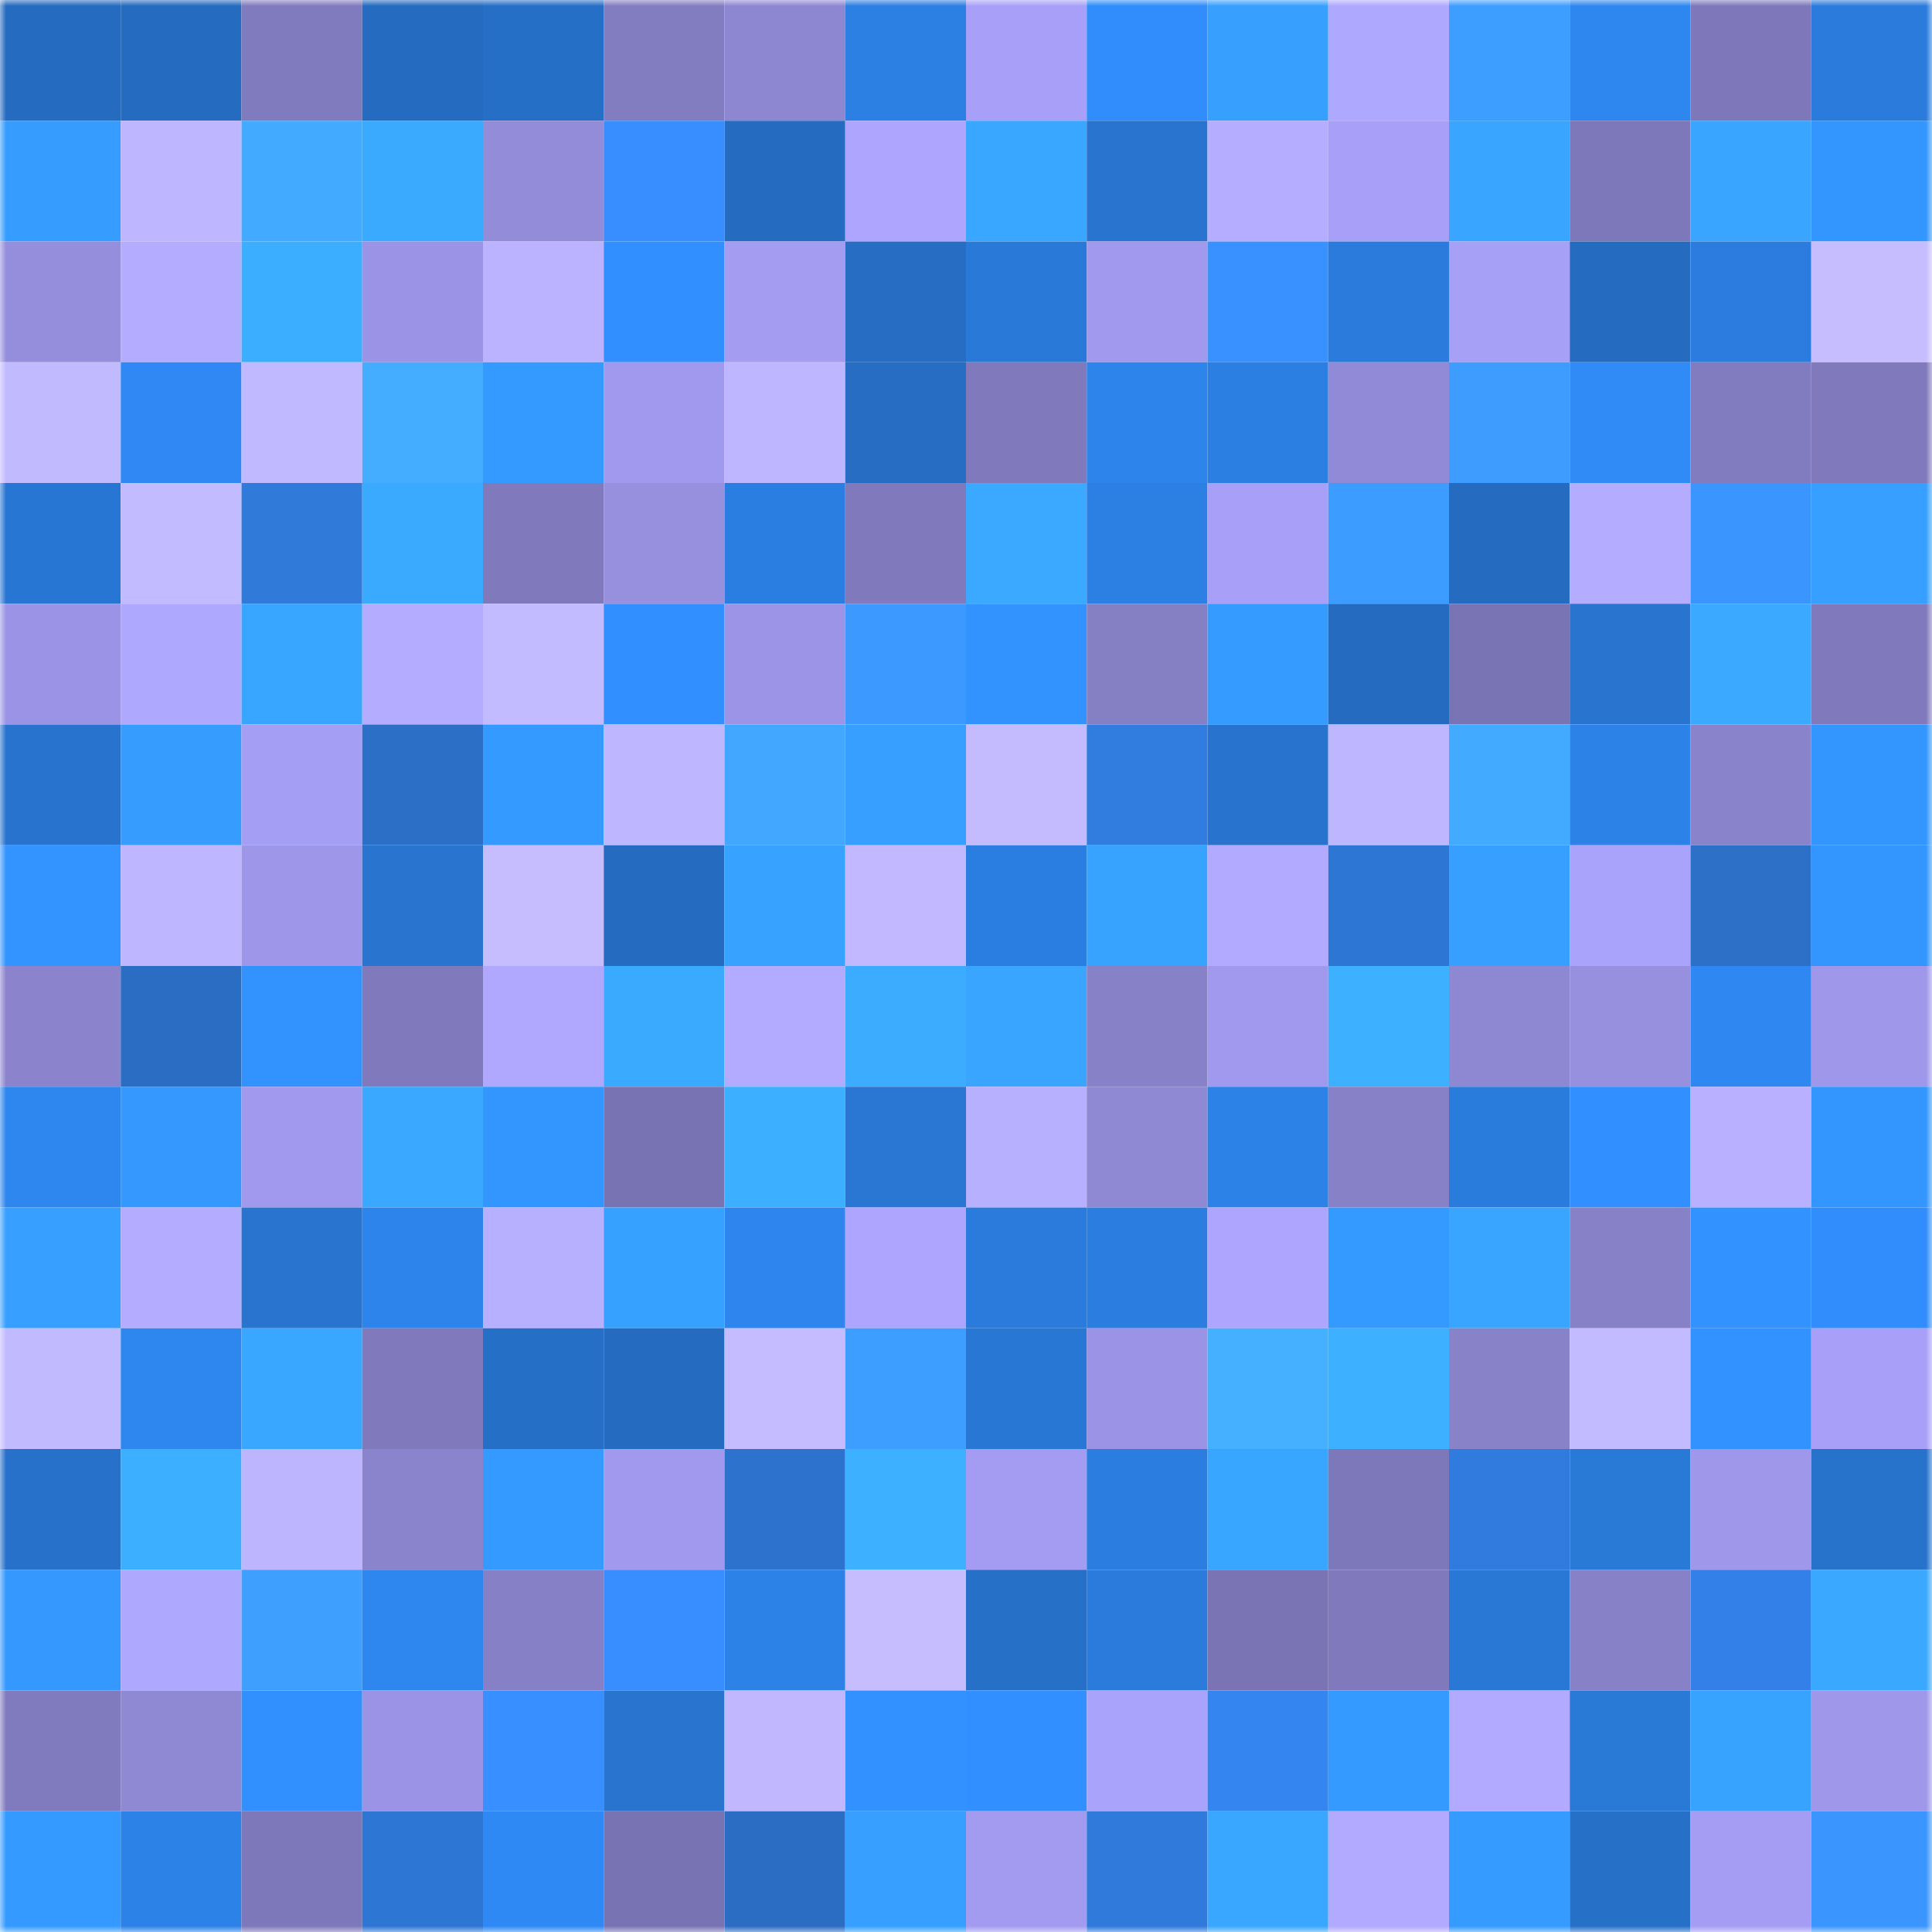 <svg viewBox="0 0 160 160" fill="none" role="img" xmlns="http://www.w3.org/2000/svg" width="240" height="240" name="dotbit%2Coversize.bit"><mask id="435876956" mask-type="alpha" maskUnits="userSpaceOnUse" x="0" y="0" width="160" height="160"><rect width="160" height="160" fill="#FFFFFF"></rect></mask><g mask="url(#435876956)"><rect x="0" y="0" width="10" height="10" fill="#256bbf"></rect><rect x="10" y="0" width="10" height="10" fill="#256bbf"></rect><rect x="20" y="0" width="10" height="10" fill="#807bbe"></rect><rect x="30" y="0" width="10" height="10" fill="#256bbf"></rect><rect x="40" y="0" width="10" height="10" fill="#266fc7"></rect><rect x="50" y="0" width="10" height="10" fill="#827cc1"></rect><rect x="60" y="0" width="10" height="10" fill="#8d87d1"></rect><rect x="70" y="0" width="10" height="10" fill="#2c7fe3"></rect><rect x="80" y="0" width="10" height="10" fill="#a8a0f8"></rect><rect x="90" y="0" width="10" height="10" fill="#308dfb"></rect><rect x="100" y="0" width="10" height="10" fill="#37a0ff"></rect><rect x="110" y="0" width="10" height="10" fill="#afa8ff"></rect><rect x="120" y="0" width="10" height="10" fill="#3e9eff"></rect><rect x="130" y="0" width="10" height="10" fill="#2e86ef"></rect><rect x="140" y="0" width="10" height="10" fill="#7e78bb"></rect><rect x="150" y="0" width="10" height="10" fill="#2a7bdb"></rect><rect x="0" y="10" width="10" height="10" fill="#369dff"></rect><rect x="10" y="10" width="10" height="10" fill="#beb6ff"></rect><rect x="20" y="10" width="10" height="10" fill="#43abff"></rect><rect x="30" y="10" width="10" height="10" fill="#3aaaff"></rect><rect x="40" y="10" width="10" height="10" fill="#938cd9"></rect><rect x="50" y="10" width="10" height="10" fill="#388eff"></rect><rect x="60" y="10" width="10" height="10" fill="#256bbf"></rect><rect x="70" y="10" width="10" height="10" fill="#ada5ff"></rect><rect x="80" y="10" width="10" height="10" fill="#39a6ff"></rect><rect x="90" y="10" width="10" height="10" fill="#2874cf"></rect><rect x="100" y="10" width="10" height="10" fill="#b5adff"></rect><rect x="110" y="10" width="10" height="10" fill="#a8a0f8"></rect><rect x="120" y="10" width="10" height="10" fill="#39a5ff"></rect><rect x="130" y="10" width="10" height="10" fill="#7d78b9"></rect><rect x="140" y="10" width="10" height="10" fill="#39a5ff"></rect><rect x="150" y="10" width="10" height="10" fill="#3396ff"></rect><rect x="0" y="20" width="10" height="10" fill="#958edd"></rect><rect x="10" y="20" width="10" height="10" fill="#b4acff"></rect><rect x="20" y="20" width="10" height="10" fill="#3caeff"></rect><rect x="30" y="20" width="10" height="10" fill="#9b94e6"></rect><rect x="40" y="20" width="10" height="10" fill="#bbb3ff"></rect><rect x="50" y="20" width="10" height="10" fill="#318fff"></rect><rect x="60" y="20" width="10" height="10" fill="#a39cf1"></rect><rect x="70" y="20" width="10" height="10" fill="#266dc3"></rect><rect x="80" y="20" width="10" height="10" fill="#2979d8"></rect><rect x="90" y="20" width="10" height="10" fill="#a099ed"></rect><rect x="100" y="20" width="10" height="10" fill="#3990ff"></rect><rect x="110" y="20" width="10" height="10" fill="#2a7bdb"></rect><rect x="120" y="20" width="10" height="10" fill="#a7a0f7"></rect><rect x="130" y="20" width="10" height="10" fill="#256bbf"></rect><rect x="140" y="20" width="10" height="10" fill="#2b7cde"></rect><rect x="150" y="20" width="10" height="10" fill="#c6bdff"></rect><rect x="0" y="30" width="10" height="10" fill="#c2baff"></rect><rect x="10" y="30" width="10" height="10" fill="#2f88f3"></rect><rect x="20" y="30" width="10" height="10" fill="#c1b9ff"></rect><rect x="30" y="30" width="10" height="10" fill="#44adff"></rect><rect x="40" y="30" width="10" height="10" fill="#359aff"></rect><rect x="50" y="30" width="10" height="10" fill="#a099ed"></rect><rect x="60" y="30" width="10" height="10" fill="#beb6ff"></rect><rect x="70" y="30" width="10" height="10" fill="#266dc3"></rect><rect x="80" y="30" width="10" height="10" fill="#807abd"></rect><rect x="90" y="30" width="10" height="10" fill="#2d84eb"></rect><rect x="100" y="30" width="10" height="10" fill="#2b7fe2"></rect><rect x="110" y="30" width="10" height="10" fill="#918bd7"></rect><rect x="120" y="30" width="10" height="10" fill="#3e9cff"></rect><rect x="130" y="30" width="10" height="10" fill="#308bf7"></rect><rect x="140" y="30" width="10" height="10" fill="#817bbf"></rect><rect x="150" y="30" width="10" height="10" fill="#807abd"></rect><rect x="0" y="40" width="10" height="10" fill="#2876d3"></rect><rect x="10" y="40" width="10" height="10" fill="#c3bbff"></rect><rect x="20" y="40" width="10" height="10" fill="#307ada"></rect><rect x="30" y="40" width="10" height="10" fill="#3aaaff"></rect><rect x="40" y="40" width="10" height="10" fill="#807abd"></rect><rect x="50" y="40" width="10" height="10" fill="#9690de"></rect><rect x="60" y="40" width="10" height="10" fill="#2b7ee1"></rect><rect x="70" y="40" width="10" height="10" fill="#807abd"></rect><rect x="80" y="40" width="10" height="10" fill="#3aa9ff"></rect><rect x="90" y="40" width="10" height="10" fill="#2c7fe3"></rect><rect x="100" y="40" width="10" height="10" fill="#a8a0f8"></rect><rect x="110" y="40" width="10" height="10" fill="#3d9cff"></rect><rect x="120" y="40" width="10" height="10" fill="#256cc1"></rect><rect x="130" y="40" width="10" height="10" fill="#b4acff"></rect><rect x="140" y="40" width="10" height="10" fill="#3b95ff"></rect><rect x="150" y="40" width="10" height="10" fill="#369fff"></rect><rect x="0" y="50" width="10" height="10" fill="#9b94e6"></rect><rect x="10" y="50" width="10" height="10" fill="#afa8ff"></rect><rect x="20" y="50" width="10" height="10" fill="#38a5ff"></rect><rect x="30" y="50" width="10" height="10" fill="#b4acff"></rect><rect x="40" y="50" width="10" height="10" fill="#c3bbff"></rect><rect x="50" y="50" width="10" height="10" fill="#318fff"></rect><rect x="60" y="50" width="10" height="10" fill="#9c95e7"></rect><rect x="70" y="50" width="10" height="10" fill="#3c99ff"></rect><rect x="80" y="50" width="10" height="10" fill="#3293ff"></rect><rect x="90" y="50" width="10" height="10" fill="#857fc4"></rect><rect x="100" y="50" width="10" height="10" fill="#359bff"></rect><rect x="110" y="50" width="10" height="10" fill="#256bbf"></rect><rect x="120" y="50" width="10" height="10" fill="#7974b4"></rect><rect x="130" y="50" width="10" height="10" fill="#2874cf"></rect><rect x="140" y="50" width="10" height="10" fill="#3aa9ff"></rect><rect x="150" y="50" width="10" height="10" fill="#807abd"></rect><rect x="0" y="60" width="10" height="10" fill="#2773cd"></rect><rect x="10" y="60" width="10" height="10" fill="#369dff"></rect><rect x="20" y="60" width="10" height="10" fill="#a59ef5"></rect><rect x="30" y="60" width="10" height="10" fill="#2c6fc7"></rect><rect x="40" y="60" width="10" height="10" fill="#359aff"></rect><rect x="50" y="60" width="10" height="10" fill="#beb6ff"></rect><rect x="60" y="60" width="10" height="10" fill="#42a7ff"></rect><rect x="70" y="60" width="10" height="10" fill="#369fff"></rect><rect x="80" y="60" width="10" height="10" fill="#c4bbff"></rect><rect x="90" y="60" width="10" height="10" fill="#317cdf"></rect><rect x="100" y="60" width="10" height="10" fill="#2773cd"></rect><rect x="110" y="60" width="10" height="10" fill="#beb6ff"></rect><rect x="120" y="60" width="10" height="10" fill="#43abff"></rect><rect x="130" y="60" width="10" height="10" fill="#2c82e7"></rect><rect x="140" y="60" width="10" height="10" fill="#8983cb"></rect><rect x="150" y="60" width="10" height="10" fill="#3396ff"></rect><rect x="0" y="70" width="10" height="10" fill="#3394ff"></rect><rect x="10" y="70" width="10" height="10" fill="#beb6ff"></rect><rect x="20" y="70" width="10" height="10" fill="#9d96e9"></rect><rect x="30" y="70" width="10" height="10" fill="#2874cf"></rect><rect x="40" y="70" width="10" height="10" fill="#c6bdff"></rect><rect x="50" y="70" width="10" height="10" fill="#256bbf"></rect><rect x="60" y="70" width="10" height="10" fill="#37a2ff"></rect><rect x="70" y="70" width="10" height="10" fill="#c1b8ff"></rect><rect x="80" y="70" width="10" height="10" fill="#2b7ee1"></rect><rect x="90" y="70" width="10" height="10" fill="#38a3ff"></rect><rect x="100" y="70" width="10" height="10" fill="#b1aaff"></rect><rect x="110" y="70" width="10" height="10" fill="#2e76d3"></rect><rect x="120" y="70" width="10" height="10" fill="#369fff"></rect><rect x="130" y="70" width="10" height="10" fill="#aaa3fc"></rect><rect x="140" y="70" width="10" height="10" fill="#2c70c8"></rect><rect x="150" y="70" width="10" height="10" fill="#3396ff"></rect><rect x="0" y="80" width="10" height="10" fill="#8b84cd"></rect><rect x="10" y="80" width="10" height="10" fill="#2b6dc3"></rect><rect x="20" y="80" width="10" height="10" fill="#3293ff"></rect><rect x="30" y="80" width="10" height="10" fill="#807abd"></rect><rect x="40" y="80" width="10" height="10" fill="#b0a8ff"></rect><rect x="50" y="80" width="10" height="10" fill="#3aaaff"></rect><rect x="60" y="80" width="10" height="10" fill="#b2abff"></rect><rect x="70" y="80" width="10" height="10" fill="#3bacff"></rect><rect x="80" y="80" width="10" height="10" fill="#39a5ff"></rect><rect x="90" y="80" width="10" height="10" fill="#8781c8"></rect><rect x="100" y="80" width="10" height="10" fill="#a099ee"></rect><rect x="110" y="80" width="10" height="10" fill="#3db1ff"></rect><rect x="120" y="80" width="10" height="10" fill="#8e87d2"></rect><rect x="130" y="80" width="10" height="10" fill="#9690de"></rect><rect x="140" y="80" width="10" height="10" fill="#2f88f2"></rect><rect x="150" y="80" width="10" height="10" fill="#9e97ea"></rect><rect x="0" y="90" width="10" height="10" fill="#2e86ef"></rect><rect x="10" y="90" width="10" height="10" fill="#3498ff"></rect><rect x="20" y="90" width="10" height="10" fill="#a099ee"></rect><rect x="30" y="90" width="10" height="10" fill="#3aa8ff"></rect><rect x="40" y="90" width="10" height="10" fill="#3396ff"></rect><rect x="50" y="90" width="10" height="10" fill="#7873b2"></rect><rect x="60" y="90" width="10" height="10" fill="#3cb0ff"></rect><rect x="70" y="90" width="10" height="10" fill="#2976d3"></rect><rect x="80" y="90" width="10" height="10" fill="#b7afff"></rect><rect x="90" y="90" width="10" height="10" fill="#8f88d3"></rect><rect x="100" y="90" width="10" height="10" fill="#2d82e8"></rect><rect x="110" y="90" width="10" height="10" fill="#8781c8"></rect><rect x="120" y="90" width="10" height="10" fill="#2a7cdc"></rect><rect x="130" y="90" width="10" height="10" fill="#318fff"></rect><rect x="140" y="90" width="10" height="10" fill="#b9b1ff"></rect><rect x="150" y="90" width="10" height="10" fill="#3396ff"></rect><rect x="0" y="100" width="10" height="10" fill="#379fff"></rect><rect x="10" y="100" width="10" height="10" fill="#b4acff"></rect><rect x="20" y="100" width="10" height="10" fill="#2874cf"></rect><rect x="30" y="100" width="10" height="10" fill="#2d84eb"></rect><rect x="40" y="100" width="10" height="10" fill="#b7afff"></rect><rect x="50" y="100" width="10" height="10" fill="#37a1ff"></rect><rect x="60" y="100" width="10" height="10" fill="#2e85ee"></rect><rect x="70" y="100" width="10" height="10" fill="#ada5ff"></rect><rect x="80" y="100" width="10" height="10" fill="#2a7bdc"></rect><rect x="90" y="100" width="10" height="10" fill="#2b7ddf"></rect><rect x="100" y="100" width="10" height="10" fill="#ada5ff"></rect><rect x="110" y="100" width="10" height="10" fill="#359aff"></rect><rect x="120" y="100" width="10" height="10" fill="#39a5ff"></rect><rect x="130" y="100" width="10" height="10" fill="#8781c8"></rect><rect x="140" y="100" width="10" height="10" fill="#3292ff"></rect><rect x="150" y="100" width="10" height="10" fill="#308dfb"></rect><rect x="0" y="110" width="10" height="10" fill="#c2baff"></rect><rect x="10" y="110" width="10" height="10" fill="#2e86ef"></rect><rect x="20" y="110" width="10" height="10" fill="#39a7ff"></rect><rect x="30" y="110" width="10" height="10" fill="#807abd"></rect><rect x="40" y="110" width="10" height="10" fill="#266fc7"></rect><rect x="50" y="110" width="10" height="10" fill="#256bbf"></rect><rect x="60" y="110" width="10" height="10" fill="#c5bcff"></rect><rect x="70" y="110" width="10" height="10" fill="#3e9eff"></rect><rect x="80" y="110" width="10" height="10" fill="#2977d5"></rect><rect x="90" y="110" width="10" height="10" fill="#9b94e6"></rect><rect x="100" y="110" width="10" height="10" fill="#45b0ff"></rect><rect x="110" y="110" width="10" height="10" fill="#3db1ff"></rect><rect x="120" y="110" width="10" height="10" fill="#8882c9"></rect><rect x="130" y="110" width="10" height="10" fill="#c3bbff"></rect><rect x="140" y="110" width="10" height="10" fill="#3292ff"></rect><rect x="150" y="110" width="10" height="10" fill="#a8a0f8"></rect><rect x="0" y="120" width="10" height="10" fill="#2771ca"></rect><rect x="10" y="120" width="10" height="10" fill="#3cafff"></rect><rect x="20" y="120" width="10" height="10" fill="#beb5ff"></rect><rect x="30" y="120" width="10" height="10" fill="#8a84cc"></rect><rect x="40" y="120" width="10" height="10" fill="#359aff"></rect><rect x="50" y="120" width="10" height="10" fill="#a099ed"></rect><rect x="60" y="120" width="10" height="10" fill="#2d72cd"></rect><rect x="70" y="120" width="10" height="10" fill="#3db1ff"></rect><rect x="80" y="120" width="10" height="10" fill="#a39cf2"></rect><rect x="90" y="120" width="10" height="10" fill="#2b7ddf"></rect><rect x="100" y="120" width="10" height="10" fill="#38a5ff"></rect><rect x="110" y="120" width="10" height="10" fill="#7d78b9"></rect><rect x="120" y="120" width="10" height="10" fill="#317bde"></rect><rect x="130" y="120" width="10" height="10" fill="#2979d7"></rect><rect x="140" y="120" width="10" height="10" fill="#9e97ea"></rect><rect x="150" y="120" width="10" height="10" fill="#2772cb"></rect><rect x="0" y="130" width="10" height="10" fill="#3498ff"></rect><rect x="10" y="130" width="10" height="10" fill="#afa8ff"></rect><rect x="20" y="130" width="10" height="10" fill="#3f9fff"></rect><rect x="30" y="130" width="10" height="10" fill="#2e86ef"></rect><rect x="40" y="130" width="10" height="10" fill="#8681c7"></rect><rect x="50" y="130" width="10" height="10" fill="#388eff"></rect><rect x="60" y="130" width="10" height="10" fill="#2d82e8"></rect><rect x="70" y="130" width="10" height="10" fill="#c6bdff"></rect><rect x="80" y="130" width="10" height="10" fill="#2670c8"></rect><rect x="90" y="130" width="10" height="10" fill="#2a7bdb"></rect><rect x="100" y="130" width="10" height="10" fill="#7a74b4"></rect><rect x="110" y="130" width="10" height="10" fill="#807abd"></rect><rect x="120" y="130" width="10" height="10" fill="#2978d6"></rect><rect x="130" y="130" width="10" height="10" fill="#8781c8"></rect><rect x="140" y="130" width="10" height="10" fill="#3381e8"></rect><rect x="150" y="130" width="10" height="10" fill="#3aa8ff"></rect><rect x="0" y="140" width="10" height="10" fill="#807bbe"></rect><rect x="10" y="140" width="10" height="10" fill="#8f88d3"></rect><rect x="20" y="140" width="10" height="10" fill="#318ffe"></rect><rect x="30" y="140" width="10" height="10" fill="#9b94e6"></rect><rect x="40" y="140" width="10" height="10" fill="#388fff"></rect><rect x="50" y="140" width="10" height="10" fill="#2874cf"></rect><rect x="60" y="140" width="10" height="10" fill="#c0b7ff"></rect><rect x="70" y="140" width="10" height="10" fill="#3291ff"></rect><rect x="80" y="140" width="10" height="10" fill="#318fff"></rect><rect x="90" y="140" width="10" height="10" fill="#aaa3fc"></rect><rect x="100" y="140" width="10" height="10" fill="#3485ef"></rect><rect x="110" y="140" width="10" height="10" fill="#359aff"></rect><rect x="120" y="140" width="10" height="10" fill="#b1aaff"></rect><rect x="130" y="140" width="10" height="10" fill="#2979d7"></rect><rect x="140" y="140" width="10" height="10" fill="#38a2ff"></rect><rect x="150" y="140" width="10" height="10" fill="#9e97ea"></rect><rect x="0" y="150" width="10" height="10" fill="#359aff"></rect><rect x="10" y="150" width="10" height="10" fill="#2c82e7"></rect><rect x="20" y="150" width="10" height="10" fill="#7d78b9"></rect><rect x="30" y="150" width="10" height="10" fill="#2e76d3"></rect><rect x="40" y="150" width="10" height="10" fill="#2f89f4"></rect><rect x="50" y="150" width="10" height="10" fill="#7873b2"></rect><rect x="60" y="150" width="10" height="10" fill="#2b6dc3"></rect><rect x="70" y="150" width="10" height="10" fill="#369fff"></rect><rect x="80" y="150" width="10" height="10" fill="#a29bf0"></rect><rect x="90" y="150" width="10" height="10" fill="#307adb"></rect><rect x="100" y="150" width="10" height="10" fill="#39a7ff"></rect><rect x="110" y="150" width="10" height="10" fill="#b2aaff"></rect><rect x="120" y="150" width="10" height="10" fill="#359bff"></rect><rect x="130" y="150" width="10" height="10" fill="#2670c7"></rect><rect x="140" y="150" width="10" height="10" fill="#a49df3"></rect><rect x="150" y="150" width="10" height="10" fill="#3b95ff"></rect></g></svg>